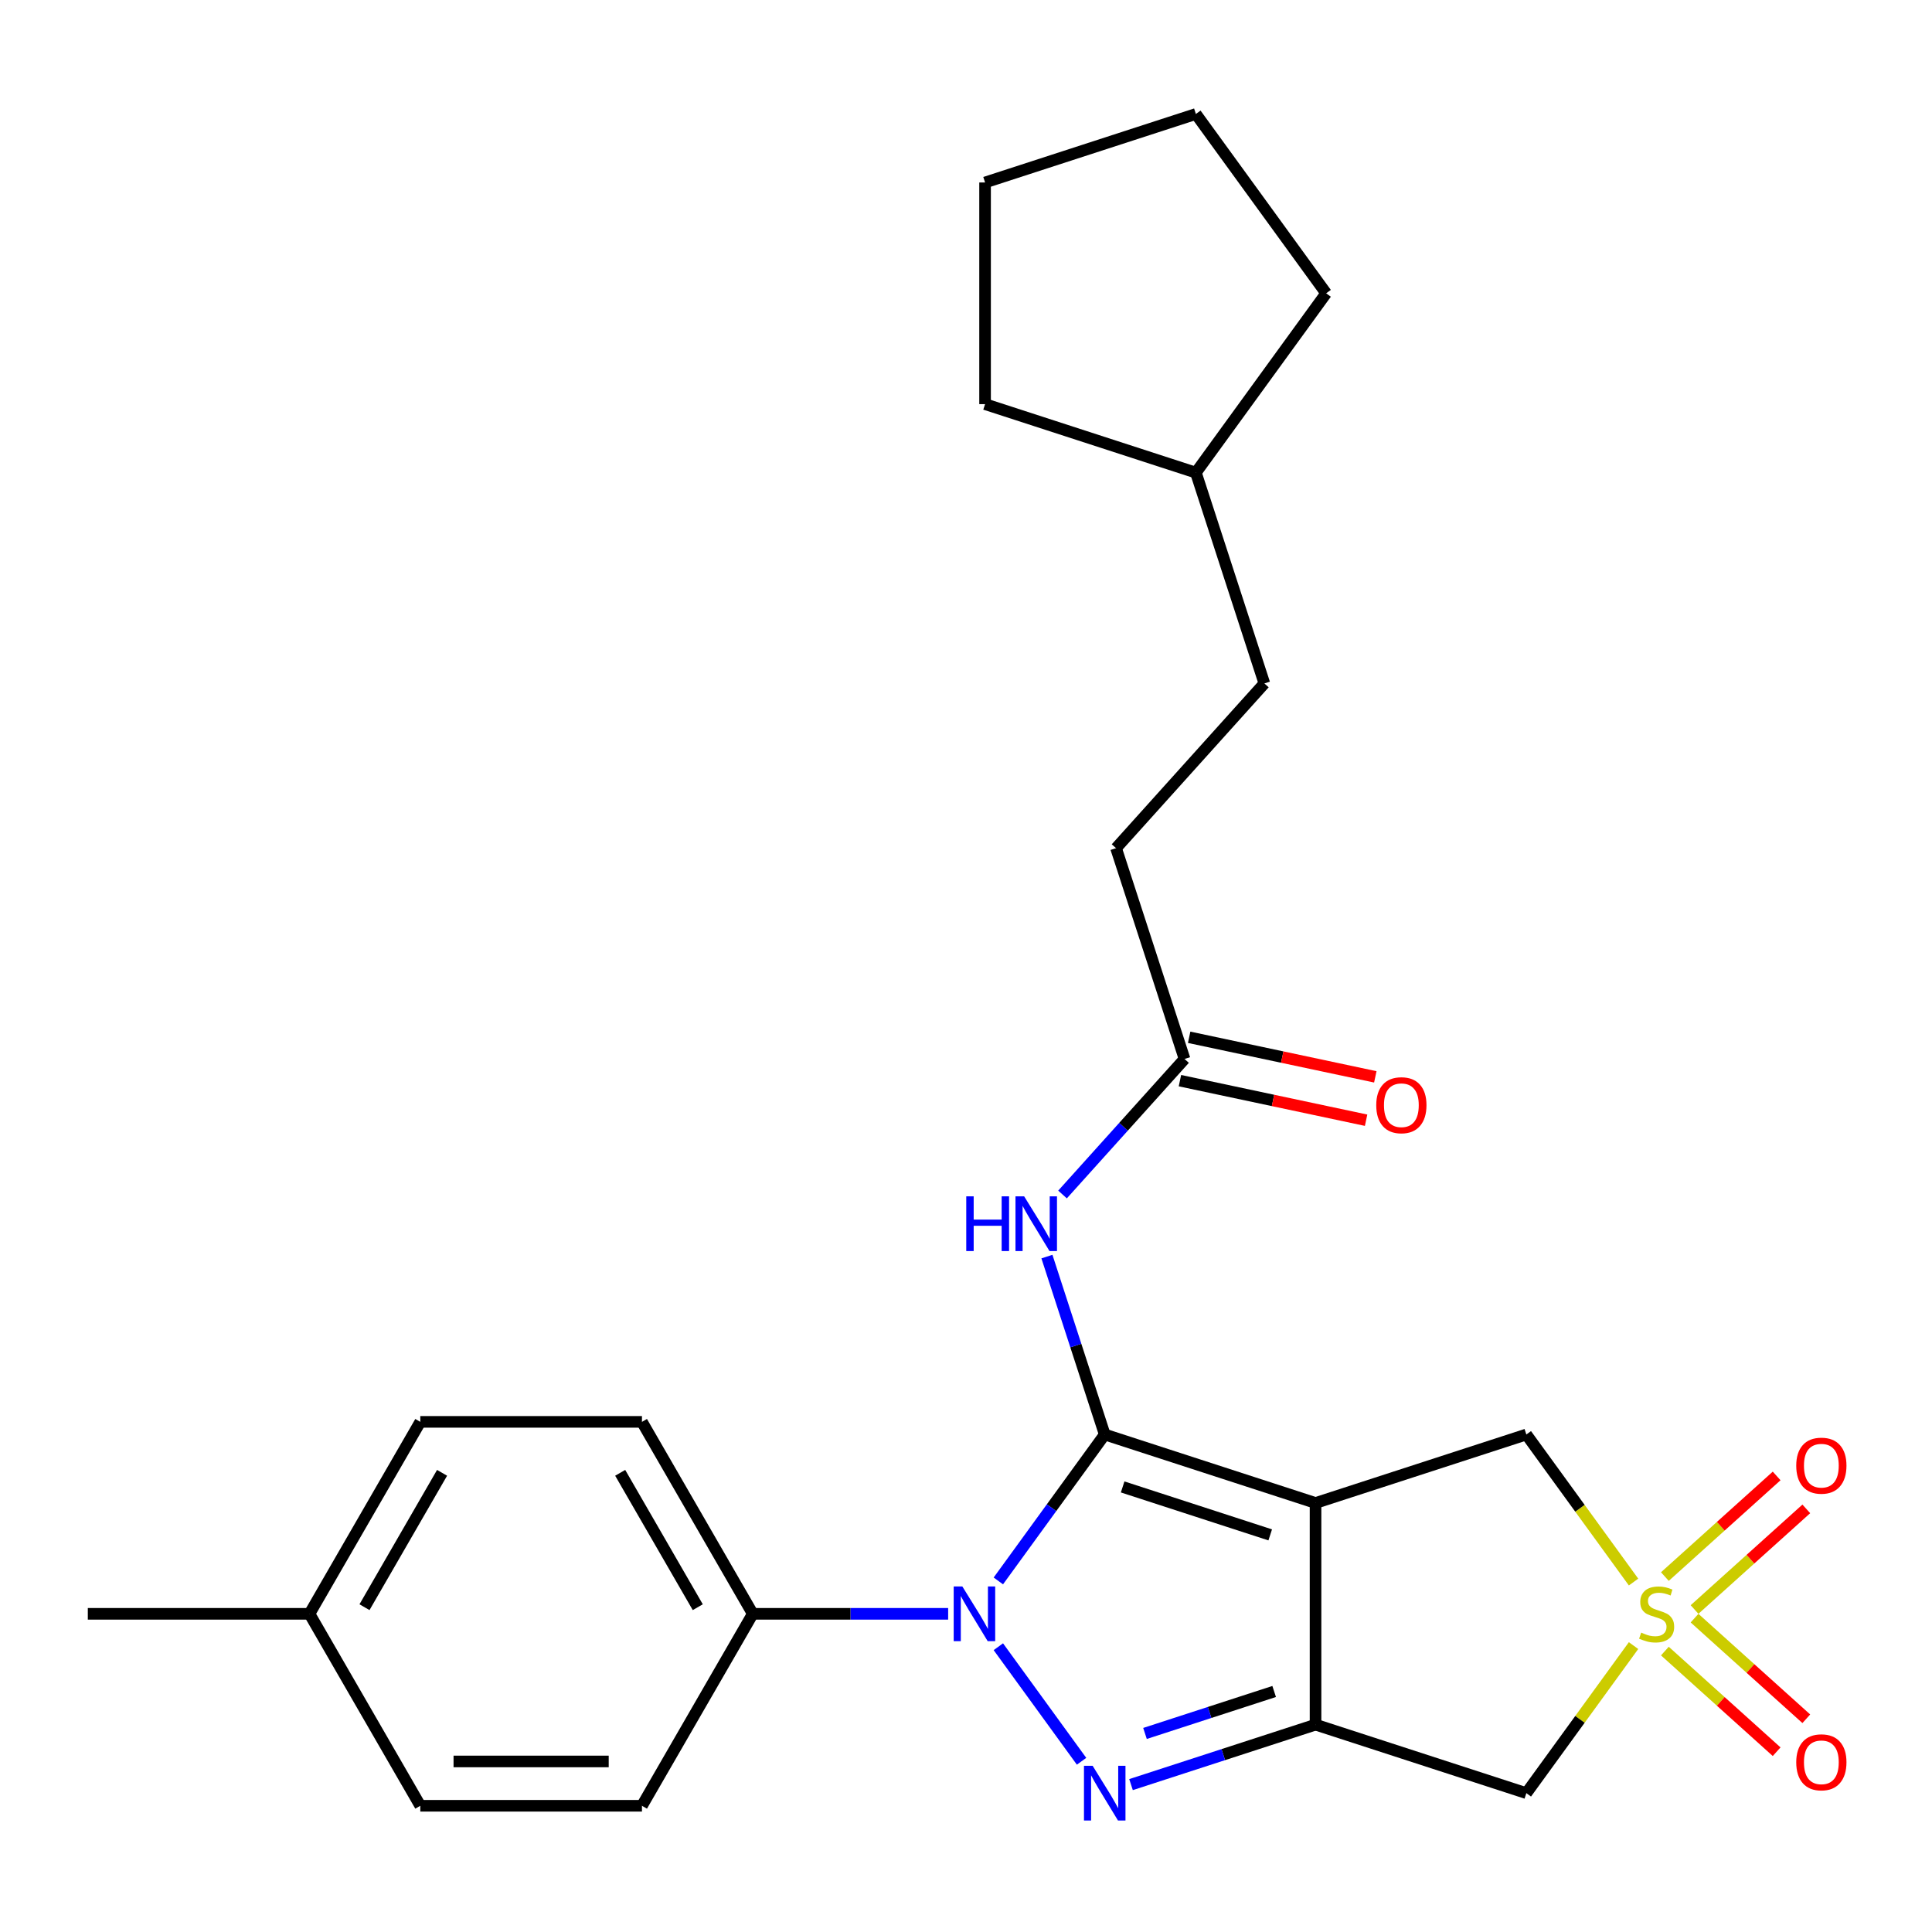 <?xml version='1.0' encoding='iso-8859-1'?>
<svg version='1.1' baseProfile='full'
              xmlns='http://www.w3.org/2000/svg'
                      xmlns:rdkit='http://www.rdkit.org/xml'
                      xmlns:xlink='http://www.w3.org/1999/xlink'
                  xml:space='preserve'
width='1000px' height='1000px' viewBox='0 0 1000 1000'>
<!-- END OF HEADER -->
<rect style='opacity:1.0;fill:#FFFFFF;stroke:none' width='1000' height='1000' x='0' y='0'> </rect>
<path class='bond-0' d='M 571.806,742.495 L 680.92,777.948' style='fill:none;fill-rule:evenodd;stroke:#000000;stroke-width:6px;stroke-linecap:butt;stroke-linejoin:miter;stroke-opacity:1' />
<path class='bond-0' d='M 581.082,769.636 L 657.462,794.453' style='fill:none;fill-rule:evenodd;stroke:#000000;stroke-width:6px;stroke-linecap:butt;stroke-linejoin:miter;stroke-opacity:1' />
<path class='bond-1' d='M 571.806,742.495 L 544.274,780.39' style='fill:none;fill-rule:evenodd;stroke:#000000;stroke-width:6px;stroke-linecap:butt;stroke-linejoin:miter;stroke-opacity:1' />
<path class='bond-1' d='M 544.274,780.39 L 516.742,818.285' style='fill:none;fill-rule:evenodd;stroke:#0000FF;stroke-width:6px;stroke-linecap:butt;stroke-linejoin:miter;stroke-opacity:1' />
<path class='bond-6' d='M 571.806,742.495 L 556.846,696.453' style='fill:none;fill-rule:evenodd;stroke:#000000;stroke-width:6px;stroke-linecap:butt;stroke-linejoin:miter;stroke-opacity:1' />
<path class='bond-6' d='M 556.846,696.453 L 541.886,650.41' style='fill:none;fill-rule:evenodd;stroke:#0000FF;stroke-width:6px;stroke-linecap:butt;stroke-linejoin:miter;stroke-opacity:1' />
<path class='bond-2' d='M 680.92,777.948 L 680.92,892.677' style='fill:none;fill-rule:evenodd;stroke:#000000;stroke-width:6px;stroke-linecap:butt;stroke-linejoin:miter;stroke-opacity:1' />
<path class='bond-7' d='M 680.92,777.948 L 790.033,742.495' style='fill:none;fill-rule:evenodd;stroke:#000000;stroke-width:6px;stroke-linecap:butt;stroke-linejoin:miter;stroke-opacity:1' />
<path class='bond-3' d='M 516.742,852.341 L 559.816,911.628' style='fill:none;fill-rule:evenodd;stroke:#0000FF;stroke-width:6px;stroke-linecap:butt;stroke-linejoin:miter;stroke-opacity:1' />
<path class='bond-8' d='M 490.762,835.313 L 440.201,835.313' style='fill:none;fill-rule:evenodd;stroke:#0000FF;stroke-width:6px;stroke-linecap:butt;stroke-linejoin:miter;stroke-opacity:1' />
<path class='bond-8' d='M 440.201,835.313 L 389.641,835.313' style='fill:none;fill-rule:evenodd;stroke:#000000;stroke-width:6px;stroke-linecap:butt;stroke-linejoin:miter;stroke-opacity:1' />
<path class='bond-5' d='M 680.92,892.677 L 790.033,928.13' style='fill:none;fill-rule:evenodd;stroke:#000000;stroke-width:6px;stroke-linecap:butt;stroke-linejoin:miter;stroke-opacity:1' />
<path class='bond-26' d='M 680.92,892.677 L 633.167,908.193' style='fill:none;fill-rule:evenodd;stroke:#000000;stroke-width:6px;stroke-linecap:butt;stroke-linejoin:miter;stroke-opacity:1' />
<path class='bond-26' d='M 633.167,908.193 L 585.414,923.709' style='fill:none;fill-rule:evenodd;stroke:#0000FF;stroke-width:6px;stroke-linecap:butt;stroke-linejoin:miter;stroke-opacity:1' />
<path class='bond-26' d='M 659.503,875.509 L 626.076,886.37' style='fill:none;fill-rule:evenodd;stroke:#000000;stroke-width:6px;stroke-linecap:butt;stroke-linejoin:miter;stroke-opacity:1' />
<path class='bond-26' d='M 626.076,886.37 L 592.649,897.231' style='fill:none;fill-rule:evenodd;stroke:#0000FF;stroke-width:6px;stroke-linecap:butt;stroke-linejoin:miter;stroke-opacity:1' />
<path class='bond-4' d='M 845.521,818.868 L 817.777,780.681' style='fill:none;fill-rule:evenodd;stroke:#CCCC00;stroke-width:6px;stroke-linecap:butt;stroke-linejoin:miter;stroke-opacity:1' />
<path class='bond-4' d='M 817.777,780.681 L 790.033,742.495' style='fill:none;fill-rule:evenodd;stroke:#000000;stroke-width:6px;stroke-linecap:butt;stroke-linejoin:miter;stroke-opacity:1' />
<path class='bond-10' d='M 877.094,833.081 L 906.017,807.038' style='fill:none;fill-rule:evenodd;stroke:#CCCC00;stroke-width:6px;stroke-linecap:butt;stroke-linejoin:miter;stroke-opacity:1' />
<path class='bond-10' d='M 906.017,807.038 L 934.94,780.996' style='fill:none;fill-rule:evenodd;stroke:#FF0000;stroke-width:6px;stroke-linecap:butt;stroke-linejoin:miter;stroke-opacity:1' />
<path class='bond-10' d='M 861.74,816.029 L 890.663,789.986' style='fill:none;fill-rule:evenodd;stroke:#CCCC00;stroke-width:6px;stroke-linecap:butt;stroke-linejoin:miter;stroke-opacity:1' />
<path class='bond-10' d='M 890.663,789.986 L 919.586,763.944' style='fill:none;fill-rule:evenodd;stroke:#FF0000;stroke-width:6px;stroke-linecap:butt;stroke-linejoin:miter;stroke-opacity:1' />
<path class='bond-11' d='M 861.74,854.597 L 890.663,880.639' style='fill:none;fill-rule:evenodd;stroke:#CCCC00;stroke-width:6px;stroke-linecap:butt;stroke-linejoin:miter;stroke-opacity:1' />
<path class='bond-11' d='M 890.663,880.639 L 919.586,906.682' style='fill:none;fill-rule:evenodd;stroke:#FF0000;stroke-width:6px;stroke-linecap:butt;stroke-linejoin:miter;stroke-opacity:1' />
<path class='bond-11' d='M 877.094,837.545 L 906.017,863.587' style='fill:none;fill-rule:evenodd;stroke:#CCCC00;stroke-width:6px;stroke-linecap:butt;stroke-linejoin:miter;stroke-opacity:1' />
<path class='bond-11' d='M 906.017,863.587 L 934.94,889.63' style='fill:none;fill-rule:evenodd;stroke:#FF0000;stroke-width:6px;stroke-linecap:butt;stroke-linejoin:miter;stroke-opacity:1' />
<path class='bond-27' d='M 845.521,851.758 L 817.777,889.944' style='fill:none;fill-rule:evenodd;stroke:#CCCC00;stroke-width:6px;stroke-linecap:butt;stroke-linejoin:miter;stroke-opacity:1' />
<path class='bond-27' d='M 817.777,889.944 L 790.033,928.13' style='fill:none;fill-rule:evenodd;stroke:#000000;stroke-width:6px;stroke-linecap:butt;stroke-linejoin:miter;stroke-opacity:1' />
<path class='bond-9' d='M 549.961,618.268 L 581.541,583.195' style='fill:none;fill-rule:evenodd;stroke:#0000FF;stroke-width:6px;stroke-linecap:butt;stroke-linejoin:miter;stroke-opacity:1' />
<path class='bond-9' d='M 581.541,583.195 L 613.121,548.122' style='fill:none;fill-rule:evenodd;stroke:#000000;stroke-width:6px;stroke-linecap:butt;stroke-linejoin:miter;stroke-opacity:1' />
<path class='bond-13' d='M 389.641,835.313 L 332.277,735.955' style='fill:none;fill-rule:evenodd;stroke:#000000;stroke-width:6px;stroke-linecap:butt;stroke-linejoin:miter;stroke-opacity:1' />
<path class='bond-13' d='M 361.165,831.882 L 321.01,762.331' style='fill:none;fill-rule:evenodd;stroke:#000000;stroke-width:6px;stroke-linecap:butt;stroke-linejoin:miter;stroke-opacity:1' />
<path class='bond-14' d='M 389.641,835.313 L 332.277,934.671' style='fill:none;fill-rule:evenodd;stroke:#000000;stroke-width:6px;stroke-linecap:butt;stroke-linejoin:miter;stroke-opacity:1' />
<path class='bond-12' d='M 610.736,559.344 L 658.913,569.584' style='fill:none;fill-rule:evenodd;stroke:#000000;stroke-width:6px;stroke-linecap:butt;stroke-linejoin:miter;stroke-opacity:1' />
<path class='bond-12' d='M 658.913,569.584 L 707.09,579.824' style='fill:none;fill-rule:evenodd;stroke:#FF0000;stroke-width:6px;stroke-linecap:butt;stroke-linejoin:miter;stroke-opacity:1' />
<path class='bond-12' d='M 615.507,536.899 L 663.683,547.14' style='fill:none;fill-rule:evenodd;stroke:#000000;stroke-width:6px;stroke-linecap:butt;stroke-linejoin:miter;stroke-opacity:1' />
<path class='bond-12' d='M 663.683,547.14 L 711.86,557.38' style='fill:none;fill-rule:evenodd;stroke:#FF0000;stroke-width:6px;stroke-linecap:butt;stroke-linejoin:miter;stroke-opacity:1' />
<path class='bond-15' d='M 613.121,548.122 L 577.668,439.008' style='fill:none;fill-rule:evenodd;stroke:#000000;stroke-width:6px;stroke-linecap:butt;stroke-linejoin:miter;stroke-opacity:1' />
<path class='bond-16' d='M 332.277,735.955 L 217.548,735.955' style='fill:none;fill-rule:evenodd;stroke:#000000;stroke-width:6px;stroke-linecap:butt;stroke-linejoin:miter;stroke-opacity:1' />
<path class='bond-17' d='M 332.277,934.671 L 217.548,934.671' style='fill:none;fill-rule:evenodd;stroke:#000000;stroke-width:6px;stroke-linecap:butt;stroke-linejoin:miter;stroke-opacity:1' />
<path class='bond-17' d='M 315.067,911.725 L 234.757,911.725' style='fill:none;fill-rule:evenodd;stroke:#000000;stroke-width:6px;stroke-linecap:butt;stroke-linejoin:miter;stroke-opacity:1' />
<path class='bond-19' d='M 577.668,439.008 L 654.437,353.748' style='fill:none;fill-rule:evenodd;stroke:#000000;stroke-width:6px;stroke-linecap:butt;stroke-linejoin:miter;stroke-opacity:1' />
<path class='bond-28' d='M 217.548,735.955 L 160.183,835.313' style='fill:none;fill-rule:evenodd;stroke:#000000;stroke-width:6px;stroke-linecap:butt;stroke-linejoin:miter;stroke-opacity:1' />
<path class='bond-28' d='M 228.815,762.331 L 188.66,831.882' style='fill:none;fill-rule:evenodd;stroke:#000000;stroke-width:6px;stroke-linecap:butt;stroke-linejoin:miter;stroke-opacity:1' />
<path class='bond-18' d='M 217.548,934.671 L 160.183,835.313' style='fill:none;fill-rule:evenodd;stroke:#000000;stroke-width:6px;stroke-linecap:butt;stroke-linejoin:miter;stroke-opacity:1' />
<path class='bond-21' d='M 160.183,835.313 L 45.455,835.313' style='fill:none;fill-rule:evenodd;stroke:#000000;stroke-width:6px;stroke-linecap:butt;stroke-linejoin:miter;stroke-opacity:1' />
<path class='bond-20' d='M 654.437,353.748 L 618.984,244.634' style='fill:none;fill-rule:evenodd;stroke:#000000;stroke-width:6px;stroke-linecap:butt;stroke-linejoin:miter;stroke-opacity:1' />
<path class='bond-22' d='M 618.984,244.634 L 509.87,209.181' style='fill:none;fill-rule:evenodd;stroke:#000000;stroke-width:6px;stroke-linecap:butt;stroke-linejoin:miter;stroke-opacity:1' />
<path class='bond-23' d='M 618.984,244.634 L 686.42,151.817' style='fill:none;fill-rule:evenodd;stroke:#000000;stroke-width:6px;stroke-linecap:butt;stroke-linejoin:miter;stroke-opacity:1' />
<path class='bond-25' d='M 509.87,209.181 L 509.87,94.452' style='fill:none;fill-rule:evenodd;stroke:#000000;stroke-width:6px;stroke-linecap:butt;stroke-linejoin:miter;stroke-opacity:1' />
<path class='bond-24' d='M 686.42,151.817 L 618.984,58.999' style='fill:none;fill-rule:evenodd;stroke:#000000;stroke-width:6px;stroke-linecap:butt;stroke-linejoin:miter;stroke-opacity:1' />
<path class='bond-29' d='M 618.984,58.999 L 509.87,94.452' style='fill:none;fill-rule:evenodd;stroke:#000000;stroke-width:6px;stroke-linecap:butt;stroke-linejoin:miter;stroke-opacity:1' />
<path  class='atom-2' d='M 498.11 821.153
L 507.39 836.153
Q 508.31 837.633, 509.79 840.313
Q 511.27 842.993, 511.35 843.153
L 511.35 821.153
L 515.11 821.153
L 515.11 849.473
L 511.23 849.473
L 501.27 833.073
Q 500.11 831.153, 498.87 828.953
Q 497.67 826.753, 497.31 826.073
L 497.31 849.473
L 493.63 849.473
L 493.63 821.153
L 498.11 821.153
' fill='#0000FF'/>
<path  class='atom-4' d='M 565.546 913.97
L 574.826 928.97
Q 575.746 930.45, 577.226 933.13
Q 578.706 935.81, 578.786 935.97
L 578.786 913.97
L 582.546 913.97
L 582.546 942.29
L 578.666 942.29
L 568.706 925.89
Q 567.546 923.97, 566.306 921.77
Q 565.106 919.57, 564.746 918.89
L 564.746 942.29
L 561.066 942.29
L 561.066 913.97
L 565.546 913.97
' fill='#0000FF'/>
<path  class='atom-5' d='M 849.469 845.033
Q 849.789 845.153, 851.109 845.713
Q 852.429 846.273, 853.869 846.633
Q 855.349 846.953, 856.789 846.953
Q 859.469 846.953, 861.029 845.673
Q 862.589 844.353, 862.589 842.073
Q 862.589 840.513, 861.789 839.553
Q 861.029 838.593, 859.829 838.073
Q 858.629 837.553, 856.629 836.953
Q 854.109 836.193, 852.589 835.473
Q 851.109 834.753, 850.029 833.233
Q 848.989 831.713, 848.989 829.153
Q 848.989 825.593, 851.389 823.393
Q 853.829 821.193, 858.629 821.193
Q 861.909 821.193, 865.629 822.753
L 864.709 825.833
Q 861.309 824.433, 858.749 824.433
Q 855.989 824.433, 854.469 825.593
Q 852.949 826.713, 852.989 828.673
Q 852.989 830.193, 853.749 831.113
Q 854.549 832.033, 855.669 832.553
Q 856.829 833.073, 858.749 833.673
Q 861.309 834.473, 862.829 835.273
Q 864.349 836.073, 865.429 837.713
Q 866.549 839.313, 866.549 842.073
Q 866.549 845.993, 863.909 848.113
Q 861.309 850.193, 856.949 850.193
Q 854.429 850.193, 852.509 849.633
Q 850.629 849.113, 848.389 848.193
L 849.469 845.033
' fill='#CCCC00'/>
<path  class='atom-7' d='M 500.133 619.222
L 503.973 619.222
L 503.973 631.262
L 518.453 631.262
L 518.453 619.222
L 522.293 619.222
L 522.293 647.542
L 518.453 647.542
L 518.453 634.462
L 503.973 634.462
L 503.973 647.542
L 500.133 647.542
L 500.133 619.222
' fill='#0000FF'/>
<path  class='atom-7' d='M 530.093 619.222
L 539.373 634.222
Q 540.293 635.702, 541.773 638.382
Q 543.253 641.062, 543.333 641.222
L 543.333 619.222
L 547.093 619.222
L 547.093 647.542
L 543.213 647.542
L 533.253 631.142
Q 532.093 629.222, 530.853 627.022
Q 529.653 624.822, 529.293 624.142
L 529.293 647.542
L 525.613 647.542
L 525.613 619.222
L 530.093 619.222
' fill='#0000FF'/>
<path  class='atom-11' d='M 929.729 758.624
Q 929.729 751.824, 933.089 748.024
Q 936.449 744.224, 942.729 744.224
Q 949.009 744.224, 952.369 748.024
Q 955.729 751.824, 955.729 758.624
Q 955.729 765.504, 952.329 769.424
Q 948.929 773.304, 942.729 773.304
Q 936.489 773.304, 933.089 769.424
Q 929.729 765.544, 929.729 758.624
M 942.729 770.104
Q 947.049 770.104, 949.369 767.224
Q 951.729 764.304, 951.729 758.624
Q 951.729 753.064, 949.369 750.264
Q 947.049 747.424, 942.729 747.424
Q 938.409 747.424, 936.049 750.224
Q 933.729 753.024, 933.729 758.624
Q 933.729 764.344, 936.049 767.224
Q 938.409 770.104, 942.729 770.104
' fill='#FF0000'/>
<path  class='atom-12' d='M 929.729 912.161
Q 929.729 905.361, 933.089 901.561
Q 936.449 897.761, 942.729 897.761
Q 949.009 897.761, 952.369 901.561
Q 955.729 905.361, 955.729 912.161
Q 955.729 919.041, 952.329 922.961
Q 948.929 926.841, 942.729 926.841
Q 936.489 926.841, 933.089 922.961
Q 929.729 919.081, 929.729 912.161
M 942.729 923.641
Q 947.049 923.641, 949.369 920.761
Q 951.729 917.841, 951.729 912.161
Q 951.729 906.601, 949.369 903.801
Q 947.049 900.961, 942.729 900.961
Q 938.409 900.961, 936.049 903.761
Q 933.729 906.561, 933.729 912.161
Q 933.729 917.881, 936.049 920.761
Q 938.409 923.641, 942.729 923.641
' fill='#FF0000'/>
<path  class='atom-13' d='M 712.343 572.055
Q 712.343 565.255, 715.703 561.455
Q 719.063 557.655, 725.343 557.655
Q 731.623 557.655, 734.983 561.455
Q 738.343 565.255, 738.343 572.055
Q 738.343 578.935, 734.943 582.855
Q 731.543 586.735, 725.343 586.735
Q 719.103 586.735, 715.703 582.855
Q 712.343 578.975, 712.343 572.055
M 725.343 583.535
Q 729.663 583.535, 731.983 580.655
Q 734.343 577.735, 734.343 572.055
Q 734.343 566.495, 731.983 563.695
Q 729.663 560.855, 725.343 560.855
Q 721.023 560.855, 718.663 563.655
Q 716.343 566.455, 716.343 572.055
Q 716.343 577.775, 718.663 580.655
Q 721.023 583.535, 725.343 583.535
' fill='#FF0000'/>
</svg>
